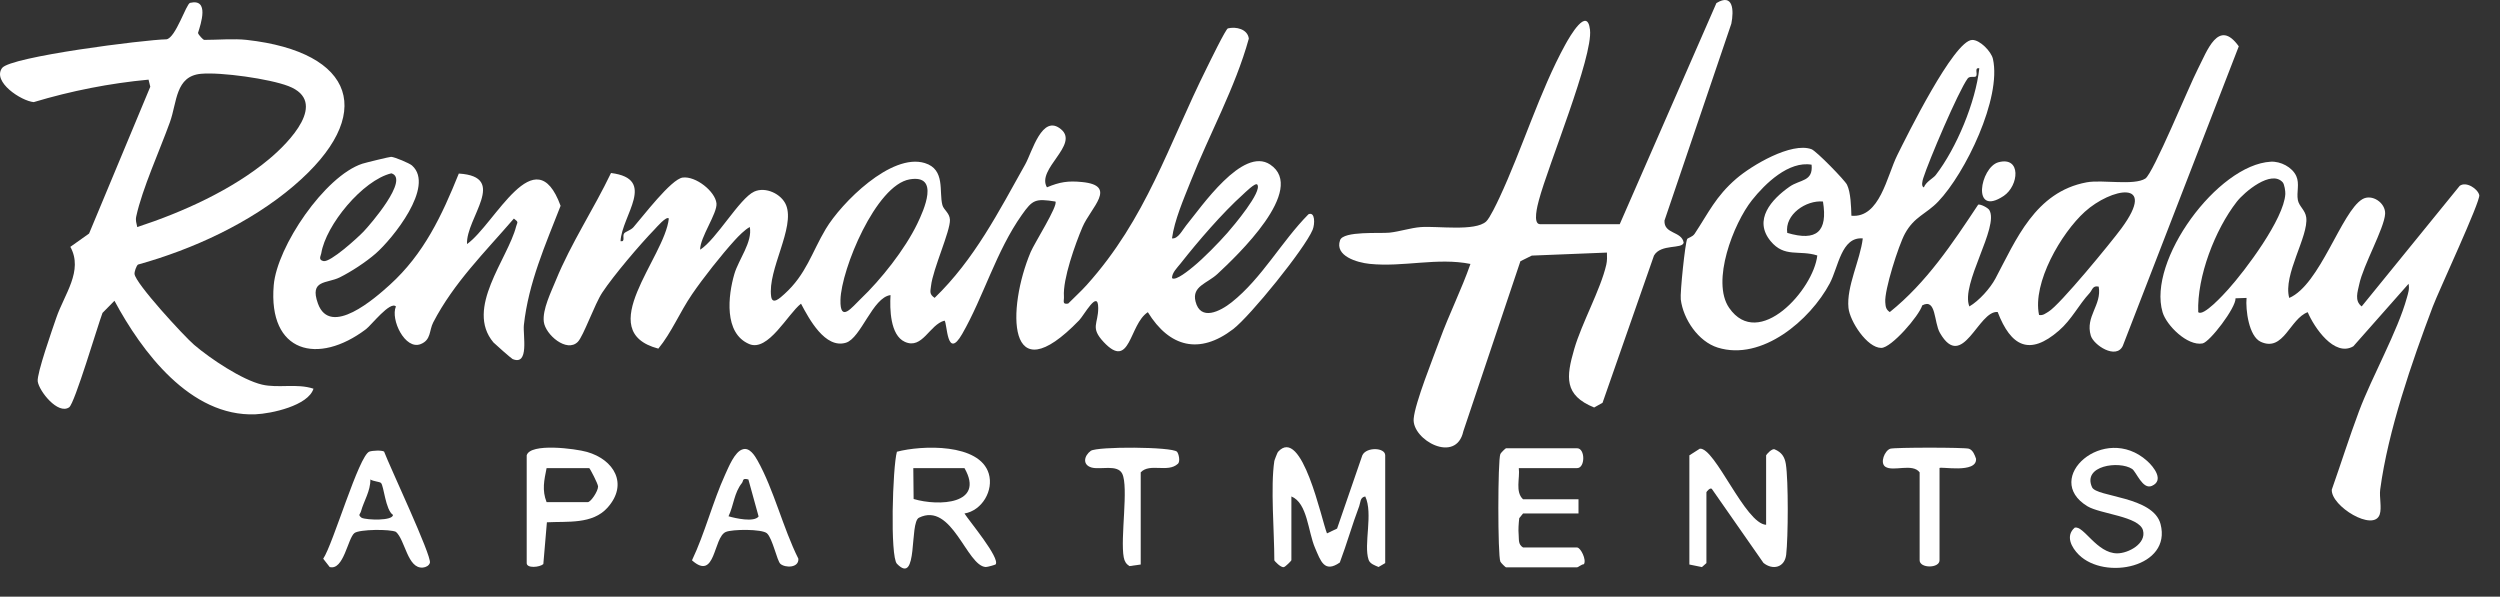 <?xml version="1.0" encoding="UTF-8"?>
<svg id="Layer_1" data-name="Layer 1" xmlns="http://www.w3.org/2000/svg" viewBox="0 0 1913.79 456.78">
  <rect x="0" y="0" width="1913.79" height="456.78" fill="#333333" stroke="none"/>
  <defs>
    <style>
      .cls-1 {
        fill: #fff;
      }
    </style>
  </defs>
  <path class="cls-1" d="M897.19,182.49c4.65.58,7.98-6.43,10.78-9.85,11.69-14.24,43.32-60.73,64.38-46.66,28.4,18.97-25.71,70.09-40.32,83.69-7.93,7.38-19.73,9.38-16.84,21.08,3.77,15.28,18.79,7.7,27.71.62,23.13-18.38,38.1-46.48,58.74-67.34,5.23-2.25,4.98,7.61,3.19,11.9-6.09,14.59-47.71,65.99-60.86,76.05-25.75,19.71-48.74,13.87-65.28-12.99-14.43,9.33-13.22,44.85-33.82,22.84-10.52-11.24-4.11-13.78-4.17-26.08-.07-14.61-10.79,5.53-14.59,9.45-55.82,57.72-55.31-9.17-37.1-52.29,2.84-6.73,21.09-35.48,18.94-38.62-15.46-2.47-17.51-1.36-25.69,10.18-19.66,27.74-29.36,62.77-45.69,91.18-11.91,20.73-11.4-8.64-13.52-10.2-11.54,2.99-16.91,22.37-30.39,16.24-11.29-5.13-11.56-25.3-10.95-35.78-13.65,1.7-22.61,32.98-34.17,36.47-15.91,4.8-28.2-18.28-34.36-29.91-10.17,7.92-25.15,37.05-39.64,30.92-19.59-8.29-16.18-37.23-11.38-53.64,3.26-11.13,13.98-24.37,11.83-35.96-3.75,1.94-8.66,6.97-11.52,10.11-10.13,11.14-24.14,28.86-32.66,41.32-9.53,13.93-15.71,29.37-25.85,41.67-50.65-13.38,4.93-69.55,8.03-99.59-1.74-2.27-9.56,6.91-10.84,8.23-11.32,11.69-31.23,35.08-40.08,48.41-5.87,8.83-14.42,33.37-18.75,37.76-8.42,8.54-24.82-5.49-26.03-15.37-1.15-9.35,5.61-22.87,9.24-31.79,11.53-28.27,29.06-54.6,42.2-82.1,35.53,4.48,8.23,32.52,7.3,52.21,3.9.68,1.24-3.75,2.69-5.89,1.03-1.51,5.06-2.41,7.18-4.81,7.04-7.98,28.88-36.9,37.73-38.02,10.02-1.27,24.84,10.57,25.84,19.71.83,7.52-12.69,26.18-12.5,35.51,12.39-7.76,30.1-39.27,41.36-44.45,8.74-4.02,20.92,1.76,24.42,10.28,7.09,17.29-14.3,49.58-11.41,70.03.95,6.7,6.88,1.03,10.12-1.89,16.71-15.06,20.97-31.89,31.66-49.82,11.94-20.01,50.17-58.38,75.86-50.46,15.89,4.9,10.7,21.87,13.44,32.16,1,3.74,5.55,5.98,5.77,11.26.36,8.63-13.03,37.65-14.48,50.6-.47,4.25-1.51,6.28,2.76,9.17,30.43-29.38,49-65.91,69.38-102.25,5.25-9.37,12.87-38.96,27.4-26.8,14.12,11.81-19.06,30.43-10.8,44.43,9.74-4.11,16.22-5.12,26.92-4.05,27.5,2.74,6.68,19.48.28,34.47-5.51,12.92-15.16,39.87-14.19,53.17.24,3.24-1.65,6.3,3.25,5.39,4.66-4.75,9.67-9.2,14.12-14.15,45.83-50.98,62.3-106.76,92.08-166.47,2.07-4.16,14.41-29.61,16.06-30.03,6.19-1.55,15.13.52,16.02,7.83-10.43,37.69-30.17,73.04-44.62,109.54-5.39,13.63-12.26,29.31-14.19,43.35ZM658.69,228.99c15.72-14.95,33.98-38.04,43.45-57.6,5.14-10.63,17.47-37.96-5.7-34.1-25.87,4.31-52.48,68.87-53.05,92.27-.44,18.06,9.03,5.39,15.3-.57ZM962.45,141.27c-1.4-1.79-9.66,6.46-10.84,7.52-15.81,14.19-34.57,36.01-47.78,52.81-2.54,3.23-6.67,7.08-6.64,11.28,2.73,2.59,13.8-6.74,16.25-8.73,7.84-6.39,19.45-18.25,26.21-25.96,4.45-5.07,26.94-31.65,22.81-36.92Z"/>
  <path class="cls-1" d="M1606.59,219.42c-4.72-1.1-4.83,2.63-6.98,4.95-8.4,9.04-13.5,20.05-23.45,28.71-22.66,19.72-36.83,11.97-46.91-14.22-14.77-1.54-26.87,45.97-44.18,16.04-4.79-8.28-2.72-26.86-13.55-21.15-2.49,8.14-23.64,32.58-31.39,32.58-10.88,0-24.05-20.44-25.1-30.62-1.67-16.3,9.02-36.67,10.95-53.2-16.46-1.42-18.62,21.95-25.29,34.45-15,28.12-51.86,59.66-85.73,49.14-14.89-4.63-26.42-21.72-28.31-36.87-.64-5.1,3.39-43.63,4.92-46.27.5-.87,4.07-1.54,5.68-3.97,10.78-16.29,16.14-28.58,31.83-42.14,11.88-10.27,42.2-28.25,57.62-22.64,3.73,1.36,25.53,23.75,27.19,27.16,2.93,6,3.16,16.97,3.38,23.78,21.77,1.97,27.15-30.39,35.13-46.38,7.07-14.19,43.26-87.81,57.3-88.19,5.96-.16,14.65,8.85,15.92,14.53,6.72,30.02-21.09,87.45-41.93,109.22-9.25,9.66-18.29,11.43-25.44,24.55-4.88,8.95-15.8,43.23-15.05,52.49.27,3.35.4,5.48,3.45,7.53,28.18-22.63,47.95-52.49,67.69-82.26,1.91-.46,7.46,2.43,8.49,4.14,7.79,12.88-22.2,56.7-15.26,73.81,7.4-4.31,15.93-13.82,19.95-21.35,15.66-29.38,30.41-66.33,69.8-73.65,12.04-2.24,36.28,2.66,44.97-2.9,6.02-3.85,33.53-70.98,40.12-83.72,7.11-13.74,15.76-39.38,31.4-17.49l-88.82,229.39c-5.13,10.55-22.29-.65-24.46-7.93-4.4-14.74,8.55-23.29,6.06-37.54ZM1481.81,134.03c15.92-20.62,30.56-55.87,33.38-81.76-4.15-.71-.9,4.3-2.57,6.16-.93,1.04-4.78-.47-6.32,1.63-7.21,9.87-29.84,63.12-34.03,76.36-.56,1.76-1.79,6.38.49,7,1.59-4.29,7.18-6.97,9.05-9.39ZM1386.8,126.07c-17.45-2.99-35.47,14.36-45.64,27.18-14.15,17.84-31.4,62.28-17.46,82.44,22.64,32.74,64.62-14.06,67.47-40.13-14.04-4.43-25.13,1.92-35.77-11.02-13.33-16.22.55-31.84,14.55-41.63,8.15-5.69,18.13-3.74,16.85-16.83ZM1560.93,241.12c3.08.56,4.86-1.15,7.23-2.54,8.55-4.98,47.84-52.93,55.8-63.73,28.16-38.24-7.97-30.88-28-12.74-18.03,16.33-40.23,54.38-35.03,79.01ZM1395.51,154.27c-12.84-1.19-29.4,9.86-27.35,24.01,22.54,6.72,31.13-.93,27.35-24.01Z"/>
  <path class="cls-1" d="M188.83,30.54c82.89,9.27,100.06,57.22,35.93,111.82-33.32,28.37-77.13,48.5-119.16,60.19-1.28,1.06-2.76,5.48-2.62,7.15.61,7.2,37.87,47.62,45.56,54.22,12.17,10.45,36.7,26.92,52.1,30.52,12.39,2.9,26.61-1.11,39.33,3.12-4,12.97-32.24,19.13-44.52,19.61-49.85,1.95-86.95-48.02-107.84-86.92l-9.15,9.29c-3.6,9.46-21.26,69.3-25.52,72.25-8.56,5.92-23.03-12.36-24.07-19.83-.82-5.85,11.34-40.25,14.2-48.65,6.13-18,20.87-36.02,10.77-54.35l14.34-10.18,46.86-112.38-1.34-5.43c-29.74,2.77-59.22,8.59-87.89,17.2-9.58-.87-31.84-15.47-24.26-26.07,6.23-8.72,109.3-21.72,125.9-22.01,7.07-1.12,15.08-27.21,18.08-27.91,14.93-3.46,8.19,16.09,6.05,23,.22,1.51,4.11,5.36,4.61,5.36,10.18,0,22.95-1.08,32.64,0ZM105.06,173.82c34.8-11.38,72.84-28.52,101.11-52.17,14.8-12.38,45.72-43.69,14.65-55.73-14.44-5.59-51.58-10.82-66.92-9.43-19.69,1.79-18.28,21.59-23.82,37.01-7.62,21.22-21.23,51.09-25.77,72.1-.71,3.29.15,5.14.75,8.21Z"/>
  <path class="cls-1" d="M1239.92,171.65L1313.94,2.36c12.89-7.86,13.48,5.59,11.43,15.75l-51.17,150.72c-.57,10.56,13.19,7.99,14.68,16.9-1.03,5.17-17.47.72-22.73,9.91l-39.37,112.7-6.44,3.61c-23.16-9.45-21.44-23.31-15.23-44.78,5.72-19.78,20.25-45.68,24.53-64.54.7-3.07.63-6.18.5-9.28l-57.53,2.31-8.72,4.33-43.67,130.11c-5.47,25.33-39.3,6.69-38.03-9.49.95-12.09,15.06-46.99,20.01-60.59,7.11-19.49,16.61-38.36,23.46-57.97-25.37-5.1-51.35,2.61-77.22-.06-9.55-.99-26.89-6.03-22.59-18.12,2.56-7.22,30.68-5,37.76-5.76,7.82-.83,16.3-3.69,24.01-4.27,12.75-.95,41.62,3.47,50.08-4.31,2.76-2.53,8.14-13.89,10.12-18.12,17.31-36.95,30.84-81.52,50.29-116.99,3.78-6.9,17.02-29.79,19.07-11.58,2.34,20.71-32.03,103.61-39.15,130.47-.87,3.29-4.99,18.32.95,18.32h60.93Z"/>
  <path class="cls-1" d="M1752.43,228.09c23.63-10.13,39.99-66.1,55.97-75.59,7.39-4.39,17.88,2.81,17.45,11.18-.57,10.98-16.77,39.38-19.8,53.87-1.17,5.61-3.87,12.72,1.85,17.01l75.03-92.29c4.96-3.65,13.77,2.19,14.99,7.06,1.12,4.48-31.15,73.6-35.57,85.32-16.07,42.54-34.28,95.22-40.26,140.01-.79,5.89,1.32,14.01-.38,19.14-4.53,13.65-37.37-6.23-36.69-18.96,7.02-19.91,13.36-40.08,20.77-59.86,10.1-26.95,29.63-61.32,36.72-87.1,1.01-3.67,2.09-6.65,1.29-10.63l-42.29,47.85c-14.51,8.46-29.95-14.42-34.93-26.11-13.67,5.04-18.43,30.63-35.89,22.7-9.2-4.18-11.74-24.52-10.92-33.62l-8.43.29c.29,7.33-19.78,33.57-25.29,34.56-11.58,2.08-27.55-13.74-30.56-23.89-11.72-39.51,42.05-112.98,82.86-115.24,7.5-.41,16.37,4.17,19.47,10.98,2.68,5.88.12,12.37,1.21,18.33.88,4.85,5.68,7.67,6.42,13.29,1.93,14.57-17.96,43.92-13.01,61.69ZM1747.52,139.65c-8.79-10.08-29.44,7.35-35.23,14.78-16.67,21.42-30.53,57.43-29.51,84.51,3.75,3.83,19.79-13.92,22.86-17.33,13.22-14.65,42.76-54.03,43.81-73.1.12-2.12-.73-7.47-1.94-8.85Z"/>
  <path class="cls-1" d="M315.46,126.75c17.68,15.81-14.98,56.11-27.88,67.35-7.46,6.5-18.63,13.82-27.5,18.24-9.88,4.92-23.34,1.58-16.72,19.99,9.42,26.23,43.93-4.21,55.1-14.34,26.02-23.6,39.81-52.95,52.76-85.13,38.28,2.35,5.27,34.15,6.29,53.99,21.42-15.23,52.13-82.54,71.63-29.3-11.66,29.92-24.54,58.84-28.1,91.2-.84,7.66,4.34,31.53-8.66,26.1-.89-.37-13.89-11.82-14.63-12.69-21.97-26.07,10.9-63.69,17.37-88.86.85-3.3,2.22-3.03-1.74-5.99-22.16,25.75-45.91,49.01-61.74,79.49-3.22,6.2-1.49,13.41-9.63,16.62-11.9,4.7-23.24-18.78-18.94-28.82-4.33-4.4-18.89,14.37-22.84,17.35-36.75,27.82-75.08,18.23-70.69-33.61,2.51-29.64,39.12-83.58,67.8-93.01,2.32-.76,20.96-5.32,22.09-5.27,2.61.11,13.97,4.83,16.03,6.67ZM278.26,177.33c5.13-5.36,35.53-40.49,21.33-44.65-22.02,5.3-50.18,39.62-53.66,61.26-.31,1.91-2.57,5.02,1.7,5.93,5.28,1.13,26.03-17.73,30.63-22.54Z"/>
  <path class="cls-1" d="M975.52,352.92c.11-.76,2.39-6.53,2.78-6.97,18.37-20.52,33.54,52.76,37.52,62.36l7.74-3.68,19.35-56.13c3.14-6.52,17.49-5.97,17.49.07v82.49l-5.09,2.98c-2.75-1.18-6.55-2.38-7.62-5.5-3.98-11.62,3.61-35.46-2.56-48.49-4.1.66-3.57,4.59-4.6,7.32-5.37,14.19-9.53,29.04-14.89,43.25-11.92,8.3-14.67-1.32-18.94-11.13-5.46-12.56-5.74-34.38-18.12-39.45v48.84c0,.39-4.58,5.04-5.74,5.24-2.23.68-7.32-4.69-7.32-5.24,0-21.7-2.98-56.13,0-75.98Z"/>
  <path class="cls-1" d="M738.32,393.1c3.77,5.93,27.38,34.05,23.87,38.95-.23.32-6.38,2.07-7.57,2.01-14.6-.73-25.85-50.19-51.13-37.75-7.52,3.7-.34,52.39-16.86,35.28-5.35-5.54-3.33-73.92-.03-85.78,18.99-5.03,63.3-6.64,70.32,16.77,3.86,12.88-5.11,28.22-18.59,30.51ZM738.32,358.34h-39.17l.24,23.65c19.21,5.7,54.82,4.15,38.93-23.65Z"/>
  <path class="cls-1" d="M1351.99,401.76v-53.19c0-.4,4.49-5.66,6.63-4.55,5.22,2.19,7.59,5.72,8.47,11.2,2.02,12.59,1.8,56.27.26,69.45-1.15,9.85-10.34,11.99-17.4,6.24l-39.29-56.33c-1.21-2.13-4.37,1.95-4.37,2.21v54.27l-3.44,3.05-9.61-1.96v-83.58l8.01-5.1c11.67-1.04,34.73,57.48,50.75,58.28Z"/>
  <path class="cls-1" d="M1162.67,358.34c.98,7.76-2.93,18.15,3.26,23.88h42.44v10.85h-42.44l-2.92,3.6c-.47,4.15-.82,8.64-.45,12.79.33,3.83-.48,7.26,3.37,9.66h41.35c2.7,0,7.41,9.43,5.22,12.8-1.78.02-4.45,2.4-5.22,2.4h-54.4c-.38,0-3.84-3.35-4.32-4.37-2.08-4.43-2.05-78.04,0-82.43.48-1.03,3.94-4.37,4.32-4.37h54.4c6.32,0,6.32,15.2,0,15.2h-44.61Z"/>
  <path class="cls-1" d="M1632.12,358.95c-9.86-6.4-38.18-2.62-30.61,14.07,3.44,7.58,46.85,6.82,52.43,28.18,8.61,32.95-42.58,43.36-62.63,23.42-5.55-5.52-10.33-14.37-3.12-20.67,6.78-2.01,16.88,19.66,32.56,19.65,8.5,0,22.46-7.42,19.75-17.59-2.87-10.74-32.73-12.53-42.51-18.44-35.21-21.29,12.9-64.15,45.68-34.71,5.25,4.71,13.18,14.96,3.59,19.11-7.1,3.07-11.88-10.89-15.14-13.01Z"/>
  <path class="cls-1" d="M403.19,348.57c2.72-9.67,37.4-5.11,46.15-2.62,20.71,5.89,31.88,24.59,15.74,42.65-11.56,12.93-30.6,10.38-46.42,11.23l-2.73,31.99c-2.79,2.48-12.73,3.43-12.73-.75v-82.49ZM451.06,358.34h-32.64c-1.84,9.24-3.63,16.86,0,26.05h31.55c2.22,0,7.87-8.27,7.86-11.95,0-2.04-6.11-13.68-6.77-14.1Z"/>
  <path class="cls-1" d="M294.03,345.69c4.06,10.94,36.57,79.9,35.06,85.15-.64,2.21-3.11,3.44-5.37,3.64-11.76,1.04-13.51-21.01-20.6-27.32-4.39-2.19-27.99-2.03-31.79.91-5.1,3.95-8.22,28.85-18.94,26.01l-4.97-6.37c7.51-11.01,27.33-79.22,35.37-82.01,2.33-.81,9.4-1.17,11.26,0ZM291.66,369.72c-1.12-1.06-6.01-1.2-8.14-2.7.17,8.84-5.04,16.57-7.17,24.43-.62,2.29-2.7,2.54.54,4.96,4.11,1.76,23.7,2.4,23.96-2.23-5.8-3.8-6.99-22.38-9.19-24.45Z"/>
  <path class="cls-1" d="M597.4,431.62c-2.55-2.21-5.99-19.54-10.3-23.37-3.78-3.37-26.61-3.19-31.54-1.01-9.65,4.27-7.61,37.89-25.84,21.7,9.88-20.72,15.93-44.93,25.37-65.58,2.62-5.73,7.38-17.7,13.43-19.38,5.15-1.75,9.18,4.62,11.37,8.52,12.47,22.2,19.63,52,31.27,75.19.52,7.17-10.05,7.17-13.76,3.94ZM572.9,367.03c-5.01-1.27-3.57,1.01-4.95,2.74-6.04,7.59-6.2,16.94-10.26,25.45,5.23,1.54,19.57,4.79,23.03.14l-7.82-28.33Z"/>
  <path class="cls-1" d="M1484.74,358.34v70.55c0,6.31-15.23,6.31-15.23,0v-67.3c-5.45-7.24-20.19-.32-26.2-4.25-4.42-2.89-.58-12.39,3.71-13.84,3.15-1.07,57.13-1.07,60.22,0,3.1,1.07,4.45,4.78,5.44,7.64.96,11.72-27.94,5.64-27.94,7.2Z"/>
  <path class="cls-1" d="M873.24,432.15l-8.66,1.21c-2.56-1.64-3.78-3.74-4.34-6.7-2.75-14.51,3.83-53.79-1.14-63.99-3.63-7.46-16.85-2.87-23.49-4.78-7.25-2.08-5.69-9.09-.62-12.75,4.81-3.47,62.28-3.2,66.01.68,1.22,1.27,2.76,7.33.67,9.24-7.75,7.11-21.44-.86-28.44,6.53v70.55Z"/>
  <path class="cls-1" d="M1529.84,124.21c17.66-4.77,15.72,18.02,3.96,25.82-24.8,16.45-17.94-22.04-3.96-25.82Z"/>
</svg>